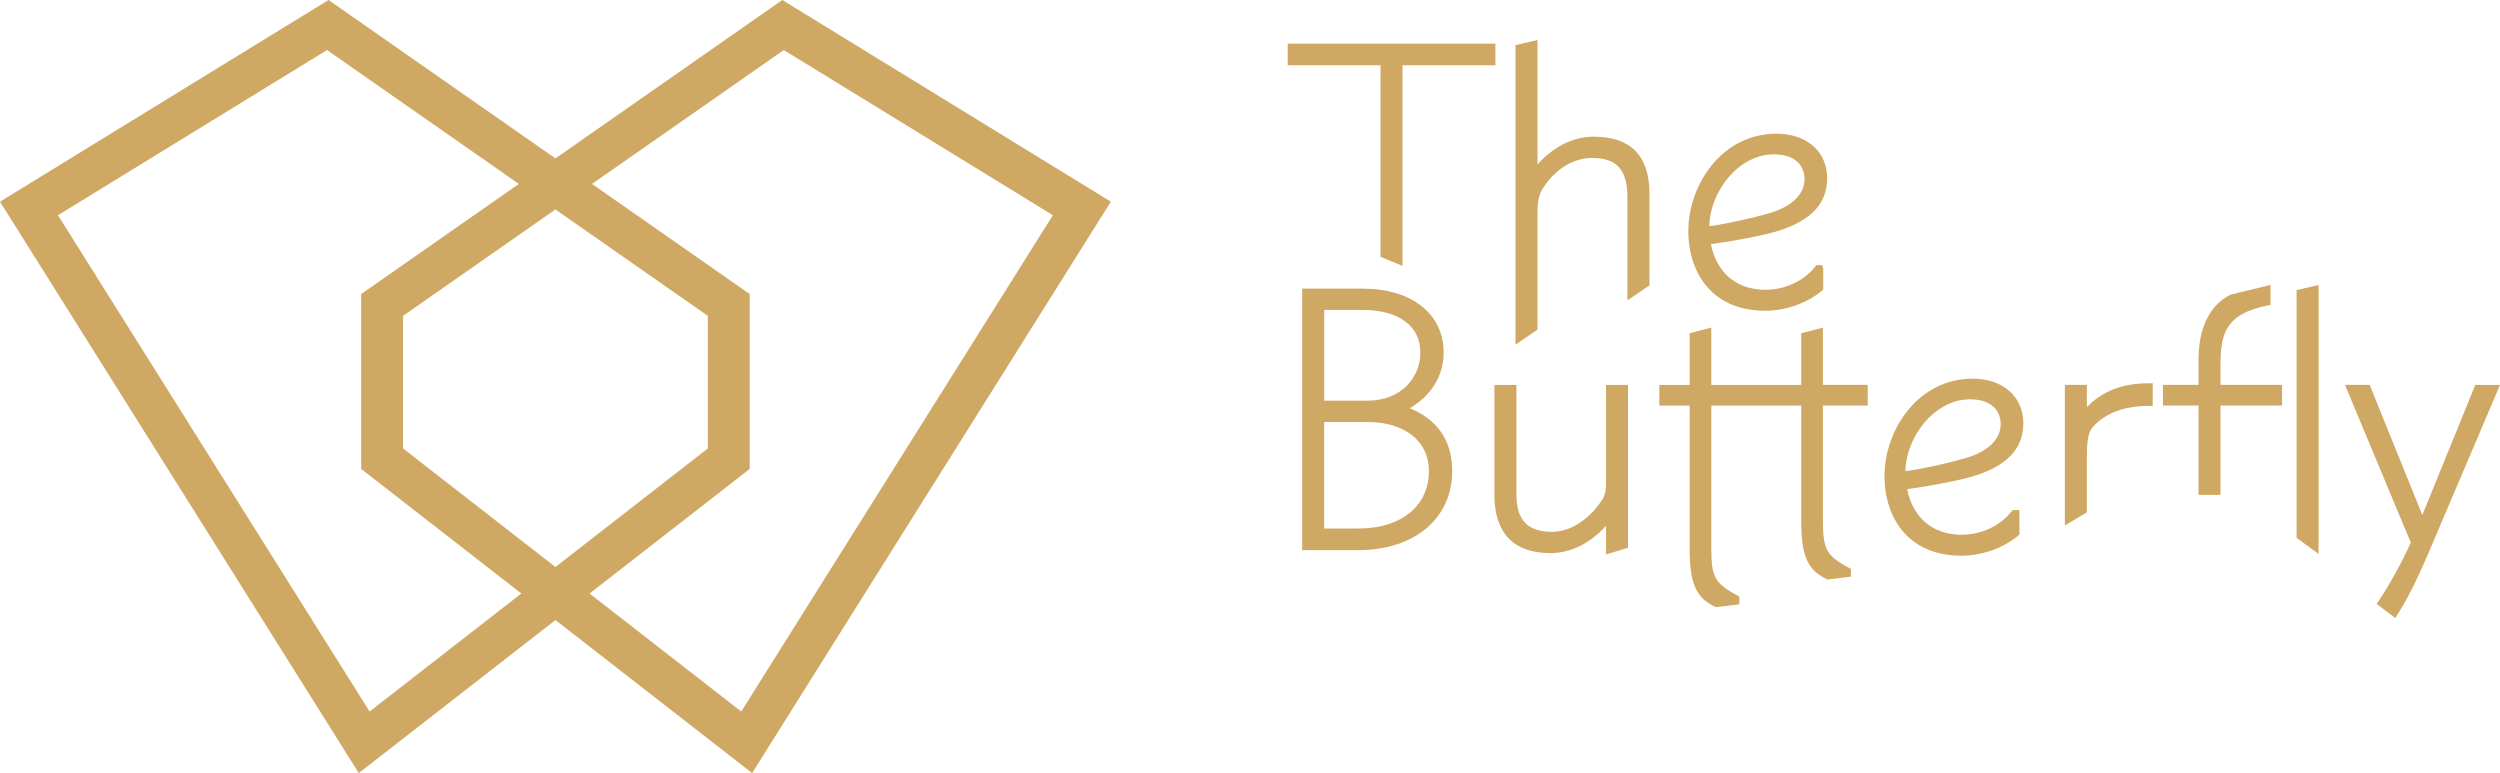 <?xml version="1.0" encoding="utf-8"?>
<!-- Generator: Adobe Illustrator 23.0.1, SVG Export Plug-In . SVG Version: 6.00 Build 0)  -->
<svg version="1.1" id="Layer_1" xmlns="http://www.w3.org/2000/svg" xmlns:xlink="http://www.w3.org/1999/xlink" x="0px" y="0px"
	 viewBox="0 0 758.97 234.68" style="enable-background:new 0 0 758.97 234.68;" xml:space="preserve">
<style type="text/css">
	.st0{fill:#CFA863;}
</style>
<g>
	<g>
		<polygon class="st0" points="419.11,77.99 425.79,80.71 425.79,19.82 453.98,19.82 453.98,13.25 390.93,13.25 390.93,19.82 
			419.11,19.82 		"/>
	</g>
	<g>
		<path class="st0" d="M483.86,41.49c-6.19,0-12.17,2.97-17.09,8.42V12.15l-6.68,1.55v90.91l6.68-4.54V64.52
			c0-4.73,0.77-6.27,2.67-8.87c3.65-4.89,8.73-7.7,13.93-7.7c7.5,0,10.7,3.61,10.7,12.08v31.15l6.68-4.53V58.74
			C500.74,47.29,495.06,41.49,483.86,41.49"/>
		<path class="st0" d="M535.92,94.34c6.17,0,12.75-2.32,17.17-6.07l0.42-0.36v-6.23l-0.3-1.19h-1.77l-0.36,0.45
			c-3.49,4.4-9.16,7.03-15.16,7.03c-8.7,0-14.79-5.15-16.5-13.85c5.42-0.72,12.48-2.01,17.29-3.16c12.11-2.95,18-8.45,18-16.82
			c0-8.11-6.18-13.55-15.39-13.55c-16.54,0-26.77,15.42-26.77,29.72C512.55,81.39,518.67,94.34,535.92,94.34 M536.6,64.88
			c-5.62,1.6-12.89,3.15-17.66,3.79c0.08-10.12,8.61-21.81,19.59-21.81c5.82,0,9.3,2.84,9.3,7.59
			C547.82,59.12,543.73,62.92,536.6,64.88"/>
		<path class="st0" d="M428,123.93c6.49-3.78,10.28-9.92,10.28-16.86c0-11.81-9.68-19.45-24.67-19.45h-18.29v79.39h17.09
			c17.03,0,28.47-9.66,28.47-24.03C440.88,133.9,436.44,127.37,428,123.93 M415.11,121.64h-13.09V94.09h11.6
			c11.01,0,17.59,4.85,17.59,12.98C431.2,114.31,425.67,121.64,415.11,121.64 M433.8,142.98c0,10.61-8.4,17.47-21.39,17.47h-10.4
			v-32.34h13.09C426.47,128.11,433.8,133.95,433.8,142.98"/>
		<path class="st0" d="M487.56,147.17c0,2.03-0.42,3.5-1.39,4.92c-4.02,5.86-9.59,9.36-14.9,9.36c-7.54,0-10.9-3.51-10.9-11.38
			v-33.2h-6.69v33.4c0,11.55,5.88,17.65,16.99,17.65c6.12,0,12.14-2.98,16.89-8.28v8.69l6.68-2.02v-49.45h-6.68V147.17z"/>
		<path class="st0" d="M567.02,123.12v-6.27h-13.61V99.45l-6.58,1.72v15.69h-27.3V99.45l-6.58,1.72v15.69h-9.19v6.27h9.19v43.22
			c0,10.72,1.87,15.05,7.67,17.83l0.32,0.15l7.09-0.87v-2.36l-0.63-0.33c-6.83-3.69-7.87-5.58-7.87-14.42v-43.22h27.3v34.83
			c0,10.72,1.86,15.05,7.67,17.83l0.31,0.15l7.1-0.87v-2.36l-0.63-0.34c-6.84-3.69-7.87-5.58-7.87-14.42v-34.83H567.02z"/>
		<path class="st0" d="M614.26,128.52c0-8.11-6.18-13.56-15.38-13.56c-16.54,0-26.78,15.43-26.78,29.72
			c0,11.08,6.13,24.03,23.38,24.03c6.18,0,12.75-2.33,17.17-6.07l0.42-0.36v-7.42h-2.07l-0.36,0.45c-3.49,4.4-9.15,7.03-15.15,7.03
			c-8.69,0-14.79-5.15-16.5-13.85c5.42-0.72,12.47-2.01,17.28-3.16C608.38,142.38,614.26,136.88,614.26,128.52 M607.38,128.82
			c0,4.68-4.09,8.48-11.23,10.43c-5.62,1.6-12.89,3.16-17.67,3.79c0.09-10.12,8.61-21.81,19.6-21.81
			C603.9,121.22,607.38,124.06,607.38,128.82"/>
		<path class="st0" d="M647.59,116.66c-5.61,0.74-10.14,2.95-14.04,6.91v-6.72h-6.68v42.69l6.68-4v-16.94c0-5.87,0.67-7.7,1.99-9.17
			c3.82-4.12,9.48-6.2,16.81-6.2h1.19v-6.87h-1.19C650.65,116.35,649.01,116.46,647.59,116.66"/>
		<path class="st0" d="M674.12,110.46c0-9.87,2.2-15.3,14.23-17.69l0.96-0.19v-6.08l-12.12,2.94c-6.38,3.19-9.75,10.07-9.75,19.92
			v7.49h-10.8v6.27h10.8v27.11h6.68v-27.11h18.69v-6.27h-18.69V110.46z"/>
		<polygon class="st0" points="697.22,163.29 703.9,168.17 703.9,86.52 697.22,88.07 		"/>
		<path class="st0" d="M751.47,116.85l-16.08,39.51l-15.99-39.51h-7.49l19.97,47.86c-2.73,6.08-6.18,12.35-9.74,17.71l-0.62,0.94
			l0.9,0.67c1.29,0.96,2.53,1.9,3.7,2.8l1.03,0.8l0.71-1.1c3.04-4.75,5.98-10.6,9.52-18.94l21.59-50.73H751.47z"/>
		<path class="st0" d="M168.62,48.09L99.74,0L0,61.23l108.92,173.46l59.71-46.45l59.7,46.45L337.24,61.23L237.5,0L168.62,48.09z
			 M112.21,216.01L17.6,65.34l81.69-50.15l58.23,40.65l-47.88,33.43v53.08l48.63,37.83L112.21,216.01z M168.62,63.59l46.26,32.3
			v40.26l-46.26,35.99l-46.26-35.99V95.89L168.62,63.59z M319.64,65.34l-94.61,150.67l-46.06-35.82l48.63-37.83V89.27l-47.88-33.43
			l58.23-40.65L319.64,65.34z"/>
	</g>
</g>
</svg>
